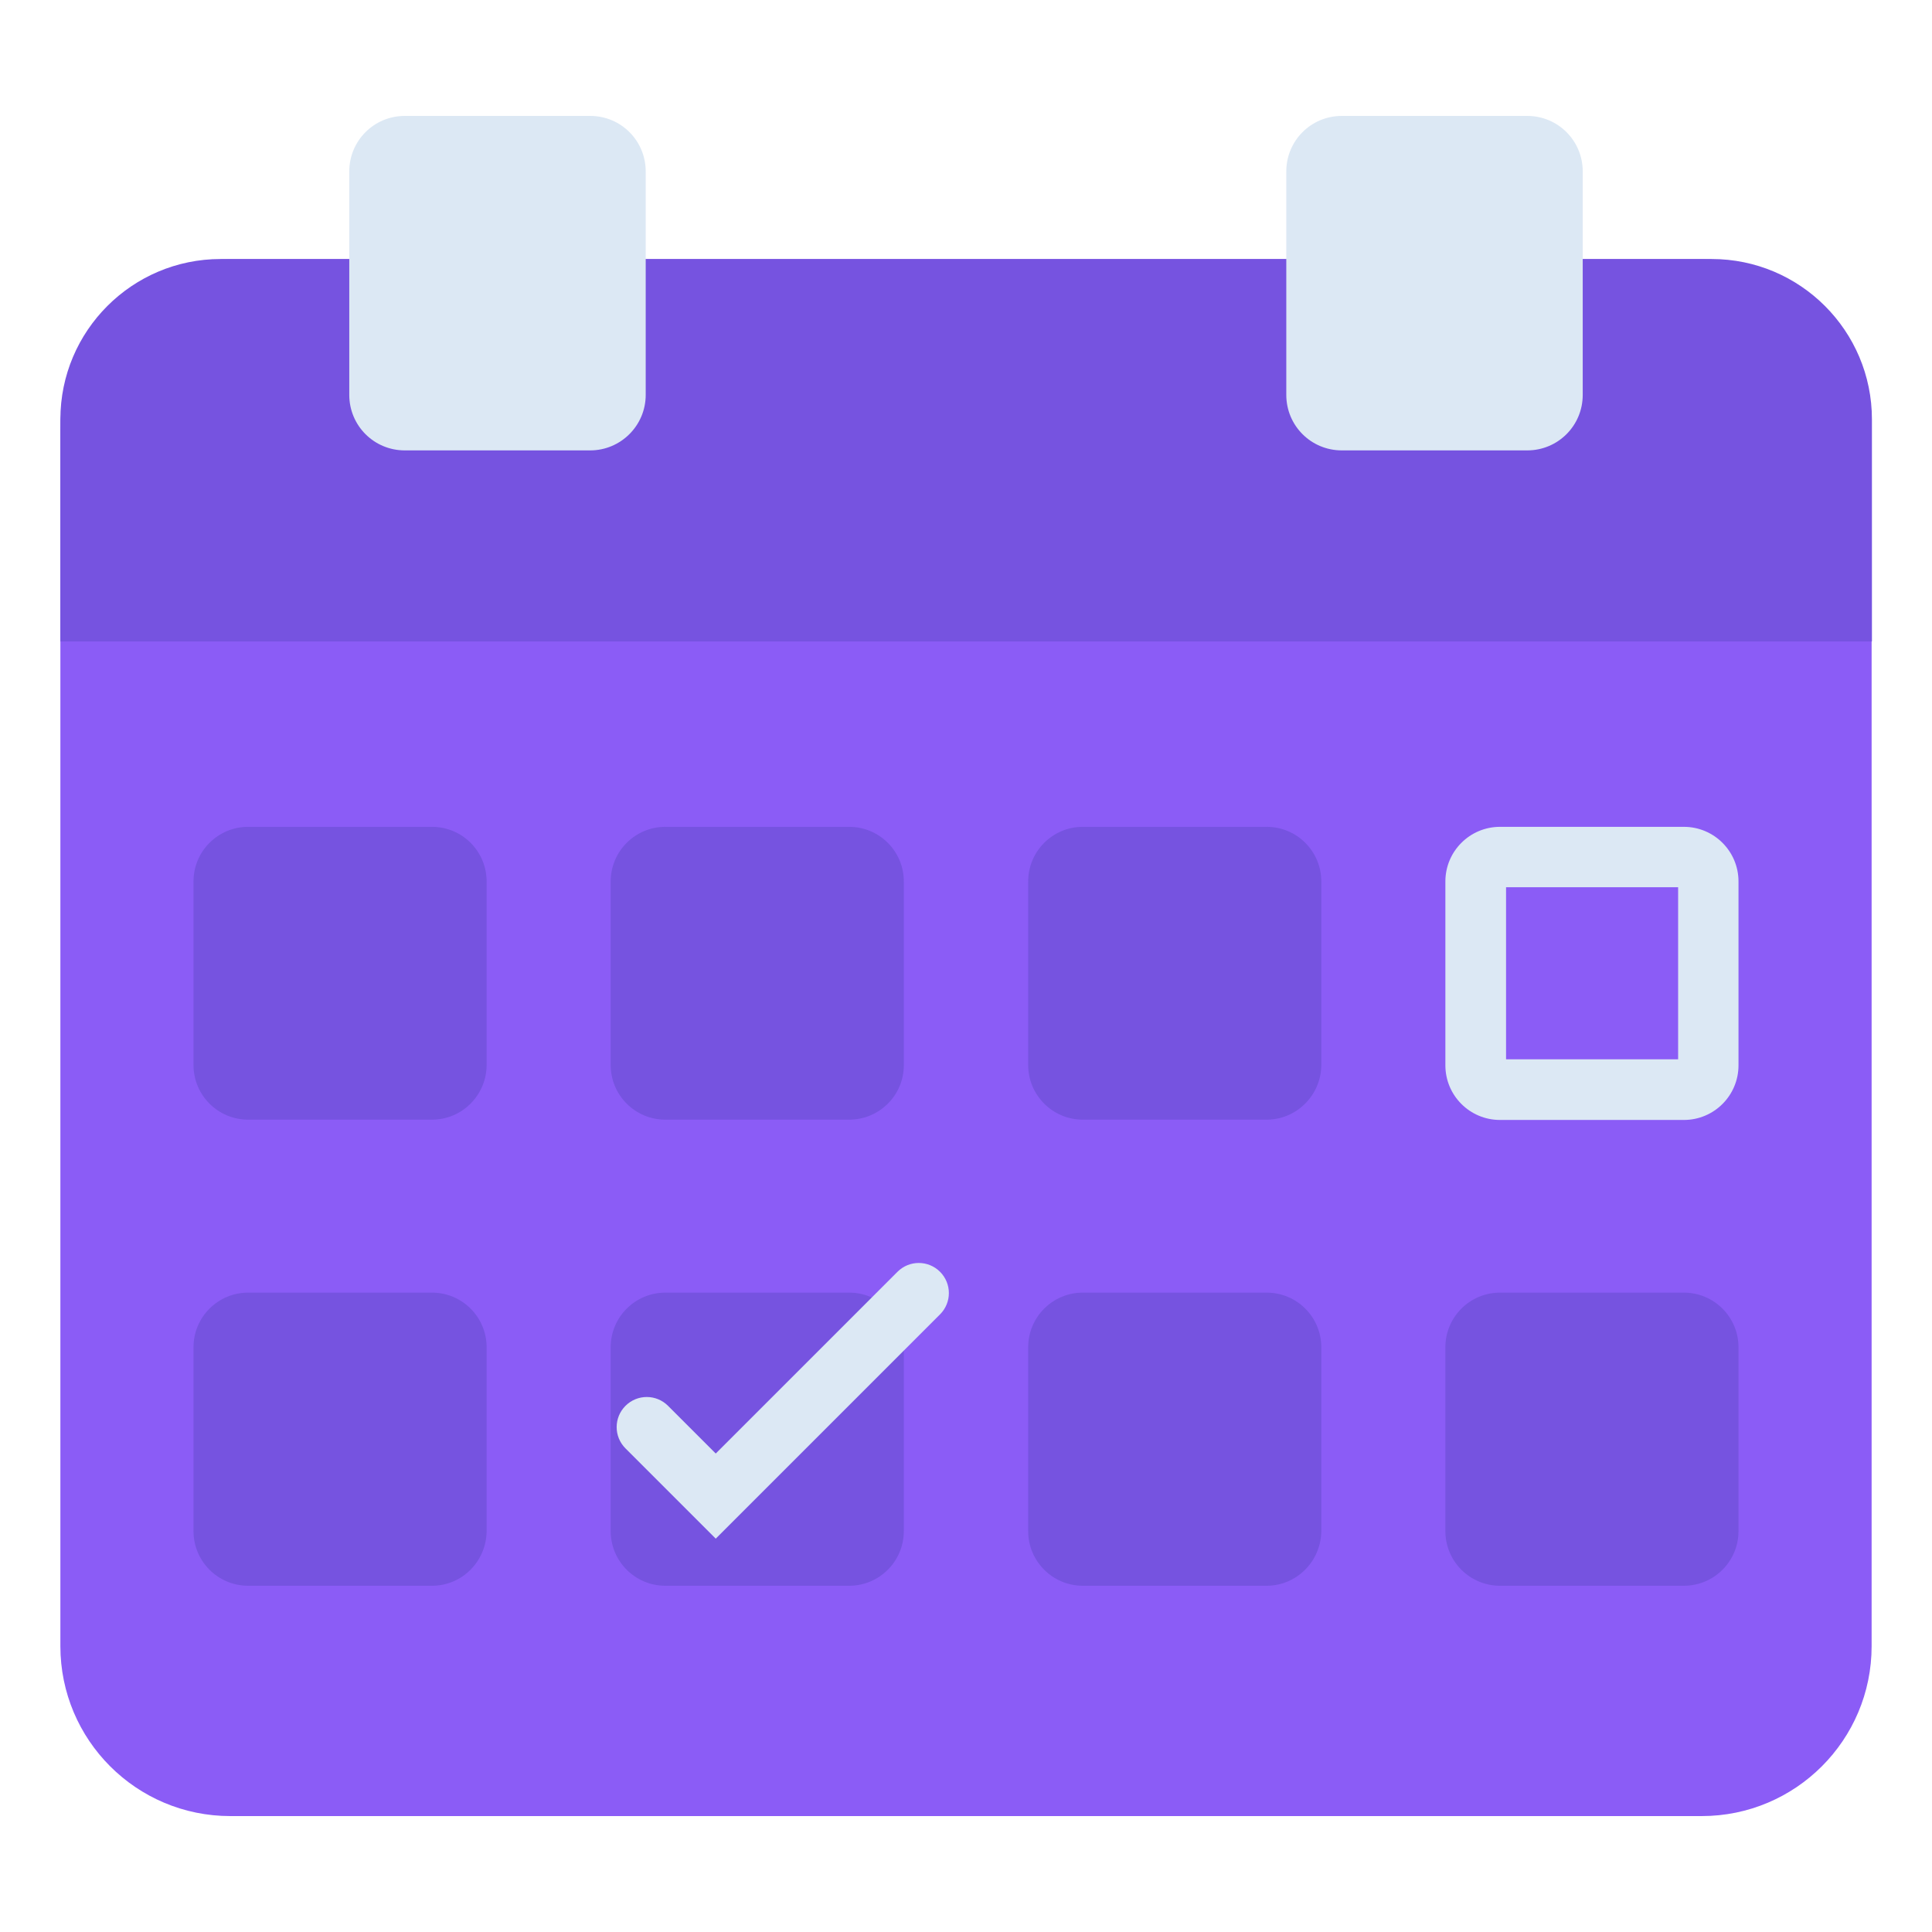 <?xml version="1.0" encoding="utf-8"?>
<!-- Generator: Adobe Illustrator 25.4.1, SVG Export Plug-In . SVG Version: 6.00 Build 0)  -->
<svg version="1.1" xmlns="http://www.w3.org/2000/svg" xmlns:xlink="http://www.w3.org/1999/xlink" x="0px" y="0px"
	 viewBox="0 0 64 64" style="enable-background:new 0 0 64 64;" xml:space="preserve">
<style type="text/css">
	.st0{fill:#8B5CF6;}
	.st1{fill:#7653E0;}
	.st2{fill:#DCE8F4;}
	.st3{fill:#FFFFFF;}
	.st4{fill:none;}
	.st5{display:none;}
	.st6{display:inline;fill:none;stroke:#FF0000;stroke-width:0.25;stroke-miterlimit:10;}
</style>
<g id="ICON">
	<g>
		<g>
			<path class="st0" d="M56.37,60.16H7.63C4.52,60.16,2,57.64,2,54.53V14.22c0-3.11,2.52-5.63,5.63-5.63h48.74
				c3.11,0,5.63,2.52,5.63,5.63v40.31C62,57.64,59.48,60.16,56.37,60.16z"/>
		</g>
		<g>
			<path class="st1" d="M62,21.25H2v-7.36c0-2.93,2.38-5.31,5.31-5.31h49.39c2.93,0,5.31,2.38,5.31,5.31V21.25z"/>
		</g>
		<g>
			<g>
				<path class="st2" d="M19.55,14.92h-6.14c-1.02,0-1.84-0.82-1.84-1.84v-7.4c0-1.02,0.82-1.84,1.84-1.84h6.14
					c1.02,0,1.84,0.82,1.84,1.84v7.4C21.39,14.1,20.56,14.92,19.55,14.92z"/>
			</g>
			<g>
				<path class="st2" d="M50.59,14.92h-6.14c-1.02,0-1.84-0.82-1.84-1.84v-7.4c0-1.02,0.82-1.84,1.84-1.84h6.14
					c1.02,0,1.84,0.82,1.84,1.84v7.4C52.43,14.1,51.61,14.92,50.59,14.92z"/>
			</g>
		</g>
		<g>
			<path class="st1" d="M14.31,37.09H8.22c-1,0-1.81-0.81-1.81-1.81V29.2c0-1,0.81-1.81,1.81-1.81h6.09c1,0,1.81,0.81,1.81,1.81
				v6.09C16.11,36.28,15.31,37.09,14.31,37.09z"/>
		</g>
		<g>
			<path class="st1" d="M28.13,37.09h-6.09c-1,0-1.81-0.81-1.81-1.81V29.2c0-1,0.81-1.81,1.81-1.81h6.09c1,0,1.81,0.81,1.81,1.81
				v6.09C29.94,36.28,29.13,37.09,28.13,37.09z"/>
		</g>
		<g>
			<path class="st1" d="M41.96,37.09h-6.09c-1,0-1.81-0.81-1.81-1.81V29.2c0-1,0.81-1.81,1.81-1.81h6.09c1,0,1.81,0.81,1.81,1.81
				v6.09C43.76,36.28,42.95,37.09,41.96,37.09z"/>
		</g>
		<g>
			<path class="st2" d="M55.59,29.39v5.7h-5.7v-5.7H55.59 M55.78,27.39h-6.09c-1,0-1.81,0.81-1.81,1.81v6.09
				c0,1,0.81,1.81,1.81,1.81h6.09c1,0,1.81-0.81,1.81-1.81V29.2C57.59,28.2,56.78,27.39,55.78,27.39L55.78,27.39z"/>
		</g>
		<g>
			<g>
				<path class="st1" d="M14.31,52.53H8.22c-1,0-1.81-0.81-1.81-1.81v-6.09c0-1,0.81-1.81,1.81-1.81h6.09c1,0,1.81,0.81,1.81,1.81
					v6.09C16.11,51.72,15.31,52.53,14.31,52.53z"/>
			</g>
			<g>
				<path class="st1" d="M28.13,52.53h-6.09c-1,0-1.81-0.81-1.81-1.81v-6.09c0-1,0.81-1.81,1.81-1.81h6.09c1,0,1.81,0.81,1.81,1.81
					v6.09C29.94,51.72,29.13,52.53,28.13,52.53z"/>
			</g>
			<g>
				<path class="st1" d="M41.96,52.53h-6.09c-1,0-1.81-0.81-1.81-1.81v-6.09c0-1,0.81-1.81,1.81-1.81h6.09c1,0,1.81,0.81,1.81,1.81
					v6.09C43.76,51.72,42.95,52.53,41.96,52.53z"/>
			</g>
			<g>
				<path class="st1" d="M55.78,52.53h-6.09c-1,0-1.81-0.81-1.81-1.81v-6.09c0-1,0.81-1.81,1.81-1.81h6.09c1,0,1.81,0.81,1.81,1.81
					v6.09C57.59,51.72,56.78,52.53,55.78,52.53z"/>
			</g>
		</g>
		<g>
			<path class="st2" d="M23.71,50.97l-2.99-2.99c-0.39-0.39-0.39-1.02,0-1.41s1.02-0.39,1.41,0l1.58,1.58l6.02-6.02
				c0.39-0.39,1.02-0.39,1.41,0s0.39,1.02,0,1.41L23.71,50.97z"/>
		</g>
	</g>
</g>
<g id="giude" class="st5">
	<rect x="2" y="2" class="st6" width="60" height="60"/>
</g>
<g id="name">
</g>
</svg>
